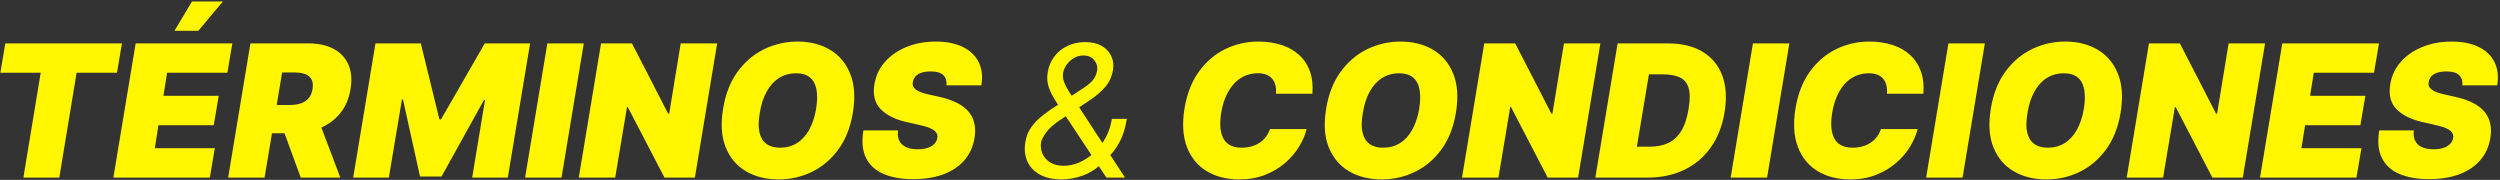 <svg xmlns="http://www.w3.org/2000/svg" width="1084" height="78" viewBox="0 0 1084 78" fill="none"><rect x="0" y="0" width="1084" height="78" fill="#333333" stroke="none"/><path d="M0.148 31.546L2.307 18.818H52.875L50.716 31.546H33.216L25.716 77H10.148L17.648 31.546H0.148ZM49.16 77L58.82 18.818H100.751L98.592 31.546H72.456L70.865 41.545H94.842L92.683 54.273H68.706L67.115 64.273H93.138L90.979 77H49.16ZM75.638 13.364L83.251 0.636H96.66L85.979 13.364H75.638ZM98.926 77L108.585 18.818H133.699C138.017 18.818 141.663 19.604 144.636 21.176C147.61 22.748 149.75 25.011 151.057 27.966C152.364 30.921 152.676 34.462 151.994 38.591C151.313 42.758 149.807 46.271 147.477 49.131C145.167 51.972 142.222 54.131 138.642 55.608C135.081 57.066 131.085 57.795 126.653 57.795H111.653L113.699 45.523H125.517C127.373 45.523 129.002 45.295 130.403 44.841C131.805 44.367 132.941 43.629 133.812 42.625C134.684 41.602 135.252 40.258 135.517 38.591C135.782 36.924 135.65 35.57 135.119 34.528C134.589 33.468 133.708 32.691 132.477 32.199C131.246 31.688 129.722 31.432 127.903 31.432H122.335L114.722 77H98.926ZM137.449 50.295L147.562 77H130.403L120.631 50.295H137.449ZM162.804 18.818H182.463L190.531 51.773H191.213L210.19 18.818H229.849L220.19 77H204.736L210.304 43.364H209.849L191.44 76.546H182.122L174.736 43.136H174.281L168.599 77H153.145L162.804 18.818ZM253.131 18.818L243.472 77H227.676L237.335 18.818H253.131ZM310.957 18.818L301.298 77H288.116L272.207 46.432H271.866L266.753 77H250.957L260.616 18.818H274.026L289.707 49.273H290.162L295.162 18.818H310.957ZM369.793 48.932C368.732 55.258 366.63 60.561 363.486 64.841C360.342 69.121 356.526 72.35 352.037 74.528C347.548 76.706 342.747 77.796 337.634 77.796C332.179 77.796 327.444 76.612 323.429 74.244C319.414 71.877 316.488 68.411 314.651 63.847C312.813 59.282 312.444 53.705 313.543 47.114C314.565 40.788 316.649 35.466 319.793 31.148C322.937 26.829 326.772 23.562 331.298 21.347C335.825 19.131 340.664 18.023 345.815 18.023C351.232 18.023 355.938 19.216 359.935 21.602C363.95 23.989 366.866 27.483 368.685 32.085C370.522 36.688 370.891 42.303 369.793 48.932ZM353.884 47.114C354.414 43.78 354.452 40.977 353.997 38.705C353.543 36.413 352.586 34.689 351.128 33.534C349.67 32.36 347.709 31.773 345.247 31.773C342.444 31.773 339.963 32.455 337.804 33.818C335.645 35.182 333.855 37.142 332.435 39.699C331.014 42.256 330.02 45.333 329.452 48.932C328.846 52.303 328.789 55.106 329.281 57.341C329.793 59.576 330.796 61.252 332.293 62.369C333.808 63.487 335.777 64.046 338.202 64.046C340.967 64.046 343.41 63.383 345.531 62.057C347.671 60.731 349.442 58.809 350.844 56.29C352.264 53.771 353.277 50.712 353.884 47.114ZM410.396 37C410.567 35.125 410.112 33.657 409.033 32.597C407.953 31.517 406.135 30.977 403.578 30.977C401.949 30.977 400.586 31.167 399.487 31.546C398.408 31.924 397.565 32.445 396.959 33.108C396.372 33.771 396.002 34.538 395.851 35.409C395.68 36.091 395.69 36.716 395.879 37.284C396.088 37.833 396.476 38.335 397.044 38.79C397.631 39.244 398.398 39.651 399.345 40.011C400.311 40.371 401.457 40.693 402.783 40.977L407.328 42C410.434 42.682 413.038 43.581 415.141 44.699C417.262 45.797 418.929 47.104 420.141 48.619C421.353 50.135 422.148 51.83 422.527 53.705C422.925 55.58 422.934 57.625 422.555 59.841C421.911 63.667 420.425 66.905 418.095 69.557C415.766 72.208 412.726 74.225 408.976 75.608C405.226 76.99 400.889 77.682 395.964 77.682C390.927 77.682 386.646 76.934 383.124 75.438C379.62 73.922 377.082 71.612 375.51 68.506C373.957 65.381 373.578 61.394 374.374 56.545H389.374C389.146 58.326 389.336 59.822 389.942 61.034C390.548 62.246 391.523 63.165 392.868 63.79C394.213 64.415 395.889 64.727 397.896 64.727C399.601 64.727 401.059 64.519 402.271 64.102C403.483 63.686 404.44 63.108 405.141 62.369C405.841 61.631 406.268 60.788 406.419 59.841C406.571 58.97 406.419 58.193 405.964 57.511C405.51 56.83 404.686 56.214 403.493 55.665C402.3 55.115 400.661 54.614 398.578 54.159L393.01 52.909C388.067 51.773 384.336 49.898 381.817 47.284C379.298 44.67 378.408 41.091 379.146 36.545C379.752 32.833 381.277 29.595 383.72 26.829C386.182 24.046 389.307 21.886 393.095 20.352C396.902 18.799 401.116 18.023 405.737 18.023C410.434 18.023 414.364 18.809 417.527 20.381C420.709 21.953 422.991 24.159 424.374 27C425.775 29.841 426.154 33.174 425.51 37H410.396ZM460.411 77.796C456.585 77.796 453.403 77.095 450.865 75.693C448.327 74.292 446.518 72.369 445.439 69.926C444.359 67.483 444.085 64.689 444.615 61.545C444.994 59.121 445.856 56.972 447.2 55.097C448.545 53.203 450.268 51.451 452.371 49.841C454.473 48.212 456.85 46.583 459.501 44.955L468.933 38.705C470.751 37.625 472.257 36.47 473.45 35.239C474.643 34.008 475.411 32.398 475.751 30.409C475.979 28.932 475.553 27.502 474.473 26.119C473.412 24.737 471.831 24.046 469.729 24.046C468.251 24.046 466.888 24.424 465.638 25.182C464.388 25.921 463.346 26.867 462.513 28.023C461.698 29.159 461.187 30.333 460.979 31.546C460.751 32.909 460.903 34.282 461.433 35.665C461.964 37.047 462.702 38.468 463.649 39.926C464.596 41.365 465.562 42.852 466.547 44.386L487.797 77H479.729L462.115 50.409C460.486 47.947 459.009 45.712 457.683 43.705C456.376 41.697 455.392 39.718 454.729 37.767C454.066 35.816 453.914 33.705 454.274 31.432C454.691 28.818 455.638 26.526 457.115 24.557C458.611 22.568 460.505 21.025 462.797 19.926C465.107 18.809 467.683 18.25 470.524 18.25C473.441 18.25 475.856 18.818 477.768 19.954C479.7 21.072 481.073 22.559 481.888 24.415C482.721 26.252 482.948 28.25 482.57 30.409C482.115 33.193 481.017 35.608 479.274 37.653C477.532 39.68 475.335 41.583 472.683 43.364L459.729 52C456.793 53.951 454.7 55.835 453.45 57.653C452.219 59.453 451.547 60.75 451.433 61.545C451.13 63.364 451.32 65.059 452.001 66.631C452.702 68.203 453.829 69.472 455.382 70.438C456.954 71.403 458.895 71.886 461.206 71.886C463.403 71.886 465.619 71.422 467.854 70.494C470.089 69.547 472.191 68.184 474.161 66.403C476.149 64.623 477.844 62.483 479.246 59.983C480.647 57.483 481.604 54.67 482.115 51.545H488.592C487.948 55.409 487.001 58.553 485.751 60.977C484.52 63.383 483.251 65.276 481.945 66.659C480.657 68.023 479.615 69.083 478.82 69.841C478.536 70.125 478.232 70.409 477.911 70.693C477.589 70.977 477.286 71.261 477.001 71.546C474.786 73.648 472.162 75.22 469.132 76.261C466.102 77.284 463.195 77.796 460.411 77.796ZM569.054 40.636H553.259C553.372 39.292 553.296 38.08 553.031 37C552.766 35.92 552.312 34.992 551.668 34.216C551.024 33.42 550.181 32.814 549.139 32.398C548.098 31.981 546.857 31.773 545.418 31.773C542.652 31.773 540.181 32.464 538.003 33.847C535.825 35.21 534.016 37.17 532.577 39.727C531.137 42.265 530.115 45.295 529.509 48.818C528.978 52.227 528.959 55.059 529.452 57.312C529.963 59.566 530.957 61.252 532.435 62.369C533.931 63.487 535.872 64.046 538.259 64.046C539.849 64.046 541.308 63.856 542.634 63.477C543.978 63.099 545.171 62.559 546.213 61.858C547.274 61.138 548.173 60.286 548.912 59.301C549.67 58.297 550.247 57.189 550.645 55.977H566.554C565.948 58.439 564.868 60.958 563.315 63.534C561.762 66.091 559.755 68.449 557.293 70.608C554.83 72.748 551.933 74.481 548.599 75.807C545.266 77.133 541.516 77.796 537.349 77.796C531.895 77.796 527.188 76.602 523.23 74.216C519.291 71.829 516.431 68.345 514.651 63.761C512.889 59.178 512.539 53.591 513.599 47C514.66 40.636 516.753 35.305 519.878 31.006C523.003 26.706 526.8 23.468 531.27 21.29C535.74 19.112 540.493 18.023 545.531 18.023C549.338 18.023 552.747 18.525 555.759 19.528C558.789 20.532 561.336 22 563.401 23.932C565.484 25.845 567.018 28.203 568.003 31.006C568.988 33.809 569.338 37.019 569.054 40.636ZM631.277 48.932C630.216 55.258 628.114 60.561 624.97 64.841C621.826 69.121 618.01 72.35 613.521 74.528C609.033 76.706 604.232 77.796 599.118 77.796C593.663 77.796 588.929 76.612 584.913 74.244C580.898 71.877 577.972 68.411 576.135 63.847C574.298 59.282 573.929 53.705 575.027 47.114C576.05 40.788 578.133 35.466 581.277 31.148C584.421 26.829 588.256 23.562 592.783 21.347C597.309 19.131 602.148 18.023 607.3 18.023C612.716 18.023 617.423 19.216 621.419 21.602C625.434 23.989 628.351 27.483 630.169 32.085C632.006 36.688 632.375 42.303 631.277 48.932ZM615.368 47.114C615.898 43.78 615.936 40.977 615.482 38.705C615.027 36.413 614.071 34.689 612.612 33.534C611.154 32.36 609.194 31.773 606.732 31.773C603.929 31.773 601.447 32.455 599.288 33.818C597.129 35.182 595.339 37.142 593.919 39.699C592.499 42.256 591.504 45.333 590.936 48.932C590.33 52.303 590.273 55.106 590.766 57.341C591.277 59.576 592.281 61.252 593.777 62.369C595.292 63.487 597.262 64.046 599.686 64.046C602.451 64.046 604.894 63.383 607.016 62.057C609.156 60.731 610.927 58.809 612.328 56.29C613.749 53.771 614.762 50.712 615.368 47.114ZM693.926 18.818L684.267 77H671.085L655.176 46.432H654.835L649.722 77H633.926L643.585 18.818H656.994L672.676 49.273H673.131L678.131 18.818H693.926ZM714.466 77H691.739L701.398 18.818H723.216C729.201 18.818 734.201 20.021 738.216 22.426C742.231 24.831 745.081 28.269 746.767 32.739C748.453 37.208 748.784 42.53 747.761 48.705C746.777 54.651 744.778 59.737 741.767 63.96C738.775 68.184 734.949 71.413 730.29 73.648C725.65 75.883 720.375 77 714.466 77ZM709.75 63.591H715.489C718.367 63.591 720.934 63.089 723.188 62.085C725.46 61.062 727.354 59.358 728.869 56.972C730.403 54.566 731.511 51.28 732.193 47.114C732.837 43.174 732.818 40.135 732.136 37.994C731.455 35.835 730.157 34.339 728.244 33.506C726.331 32.653 723.86 32.227 720.83 32.227H714.977L709.75 63.591ZM775.865 18.818L766.206 77H750.411L760.07 18.818H775.865ZM833.976 40.636H818.18C818.294 39.292 818.218 38.08 817.953 37C817.688 35.92 817.233 34.992 816.589 34.216C815.946 33.42 815.103 32.814 814.061 32.398C813.019 31.981 811.779 31.773 810.339 31.773C807.574 31.773 805.103 32.464 802.925 33.847C800.747 35.21 798.938 37.17 797.499 39.727C796.059 42.265 795.036 45.295 794.43 48.818C793.9 52.227 793.881 55.059 794.374 57.312C794.885 59.566 795.879 61.252 797.357 62.369C798.853 63.487 800.794 64.046 803.18 64.046C804.771 64.046 806.23 63.856 807.555 63.477C808.9 63.099 810.093 62.559 811.135 61.858C812.196 61.138 813.095 60.286 813.834 59.301C814.591 58.297 815.169 57.189 815.567 55.977H831.476C830.87 58.439 829.79 60.958 828.237 63.534C826.684 66.091 824.677 68.449 822.214 70.608C819.752 72.748 816.855 74.481 813.521 75.807C810.188 77.133 806.438 77.796 802.271 77.796C796.817 77.796 792.11 76.602 788.152 74.216C784.213 71.829 781.353 68.345 779.572 63.761C777.811 59.178 777.461 53.591 778.521 47C779.582 40.636 781.675 35.305 784.8 31.006C787.925 26.706 791.722 23.468 796.192 21.29C800.661 19.112 805.415 18.023 810.453 18.023C814.26 18.023 817.669 18.525 820.68 19.528C823.711 20.532 826.258 22 828.322 23.932C830.406 25.845 831.94 28.203 832.925 31.006C833.91 33.809 834.26 37.019 833.976 40.636ZM860.631 18.818L850.972 77H835.176L844.835 18.818H860.631ZM919.48 48.932C918.42 55.258 916.317 60.561 913.173 64.841C910.029 69.121 906.213 72.35 901.724 74.528C897.236 76.706 892.435 77.796 887.321 77.796C881.866 77.796 877.132 76.612 873.116 74.244C869.101 71.877 866.175 68.411 864.338 63.847C862.501 59.282 862.132 53.705 863.23 47.114C864.253 40.788 866.336 35.466 869.48 31.148C872.624 26.829 876.459 23.562 880.986 21.347C885.512 19.131 890.351 18.023 895.503 18.023C900.92 18.023 905.626 19.216 909.622 21.602C913.637 23.989 916.554 27.483 918.372 32.085C920.209 36.688 920.579 42.303 919.48 48.932ZM903.571 47.114C904.101 43.78 904.139 40.977 903.685 38.705C903.23 36.413 902.274 34.689 900.815 33.534C899.357 32.36 897.397 31.773 894.935 31.773C892.132 31.773 889.651 32.455 887.491 33.818C885.332 35.182 883.543 37.142 882.122 39.699C880.702 42.256 879.707 45.333 879.139 48.932C878.533 52.303 878.476 55.106 878.969 57.341C879.48 59.576 880.484 61.252 881.98 62.369C883.495 63.487 885.465 64.046 887.889 64.046C890.654 64.046 893.098 63.383 895.219 62.057C897.359 60.731 899.13 58.809 900.531 56.29C901.952 53.771 902.965 50.712 903.571 47.114ZM982.129 18.818L972.47 77H959.288L943.379 46.432H943.038L937.925 77H922.129L931.788 18.818H945.197L960.879 49.273H961.334L966.334 18.818H982.129ZM979.942 77L989.601 18.818H1031.53L1029.37 31.546H1003.24L1001.65 41.545H1025.62L1023.46 54.273H999.487L997.896 64.273H1023.92L1021.76 77H979.942ZM1067.66 37C1067.83 35.125 1067.38 33.657 1066.3 32.597C1065.22 31.517 1063.4 30.977 1060.84 30.977C1059.21 30.977 1057.85 31.167 1056.75 31.546C1055.67 31.924 1054.83 32.445 1054.22 33.108C1053.64 33.771 1053.27 34.538 1053.12 35.409C1052.95 36.091 1052.96 36.716 1053.14 37.284C1053.35 37.833 1053.74 38.335 1054.31 38.79C1054.9 39.244 1055.66 39.651 1056.61 40.011C1057.58 40.371 1058.72 40.693 1060.05 40.977L1064.59 42C1067.7 42.682 1070.3 43.581 1072.41 44.699C1074.53 45.797 1076.19 47.104 1077.41 48.619C1078.62 50.135 1079.41 51.83 1079.79 53.705C1080.19 55.58 1080.2 57.625 1079.82 59.841C1079.18 63.667 1077.69 66.905 1075.36 69.557C1073.03 72.208 1069.99 74.225 1066.24 75.608C1062.49 76.99 1058.15 77.682 1053.23 77.682C1048.19 77.682 1043.91 76.934 1040.39 75.438C1036.89 73.922 1034.35 71.612 1032.78 68.506C1031.22 65.381 1030.84 61.394 1031.64 56.545H1046.64C1046.41 58.326 1046.6 59.822 1047.21 61.034C1047.81 62.246 1048.79 63.165 1050.13 63.79C1051.48 64.415 1053.15 64.727 1055.16 64.727C1056.87 64.727 1058.32 64.519 1059.54 64.102C1060.75 63.686 1061.71 63.108 1062.41 62.369C1063.11 61.631 1063.53 60.788 1063.68 59.841C1063.84 58.97 1063.68 58.193 1063.23 57.511C1062.78 56.83 1061.95 56.214 1060.76 55.665C1059.57 55.115 1057.93 54.614 1055.84 54.159L1050.28 52.909C1045.33 51.773 1041.6 49.898 1039.08 47.284C1036.56 44.67 1035.67 41.091 1036.41 36.545C1037.02 32.833 1038.54 29.595 1040.99 26.829C1043.45 24.046 1046.57 21.886 1050.36 20.352C1054.17 18.799 1058.38 18.023 1063 18.023C1067.7 18.023 1071.63 18.809 1074.79 20.381C1077.97 21.953 1080.26 24.159 1081.64 27C1083.04 29.841 1083.42 33.174 1082.78 37H1067.66Z" fill="#FFF600"></path></svg>